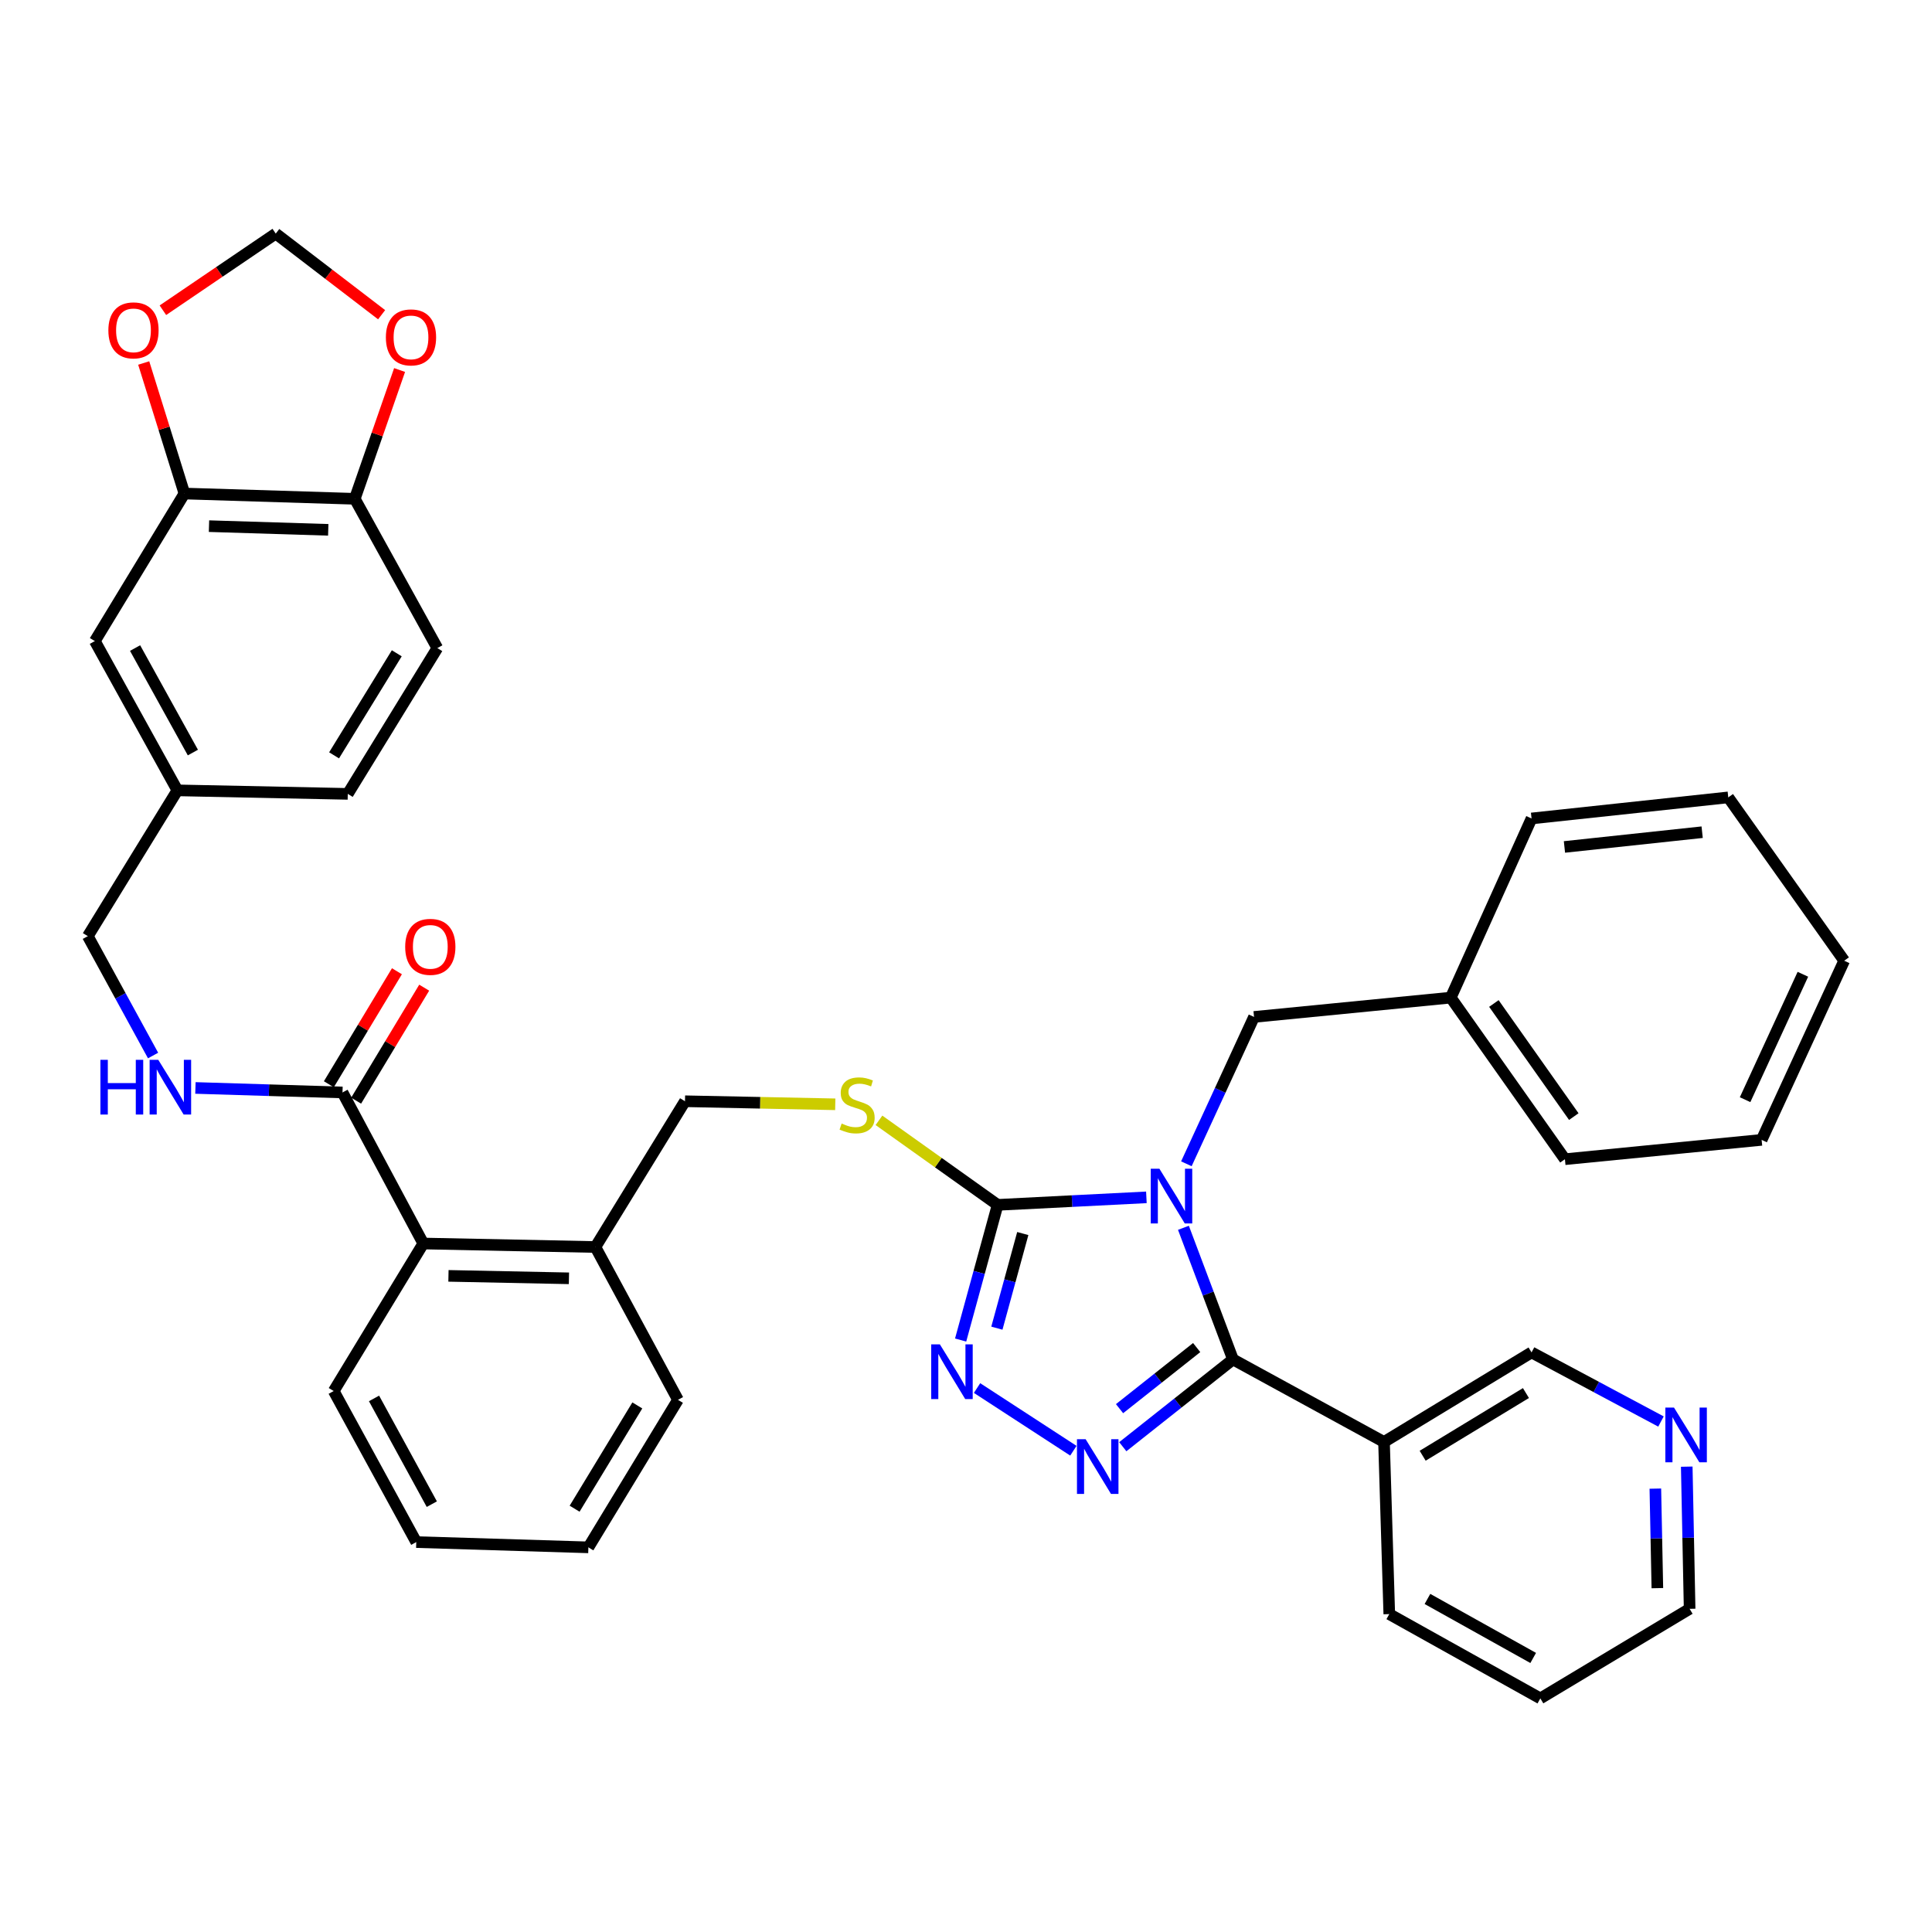 <?xml version='1.0' encoding='iso-8859-1'?>
<svg version='1.1' baseProfile='full'
              xmlns='http://www.w3.org/2000/svg'
                      xmlns:rdkit='http://www.rdkit.org/xml'
                      xmlns:xlink='http://www.w3.org/1999/xlink'
                  xml:space='preserve'
width='1000px' height='1000px' viewBox='0 0 1000 1000'>
<!-- END OF HEADER -->
<rect style='opacity:1.0;fill:#FFFFFF;stroke:none' width='1000' height='1000' x='0' y='0'> </rect>
<path class='bond-0' d='M 205.452,502.714 L 187.835,531.958' style='fill:none;fill-rule:evenodd;stroke:#FF0000;stroke-width:6px;stroke-linecap:butt;stroke-linejoin:miter;stroke-opacity:1' />
<path class='bond-0' d='M 187.835,531.958 L 170.219,561.202' style='fill:none;fill-rule:evenodd;stroke:#000000;stroke-width:6px;stroke-linecap:butt;stroke-linejoin:miter;stroke-opacity:1' />
<path class='bond-0' d='M 219.566,511.217 L 201.95,540.461' style='fill:none;fill-rule:evenodd;stroke:#FF0000;stroke-width:6px;stroke-linecap:butt;stroke-linejoin:miter;stroke-opacity:1' />
<path class='bond-0' d='M 201.95,540.461 L 184.333,569.704' style='fill:none;fill-rule:evenodd;stroke:#000000;stroke-width:6px;stroke-linecap:butt;stroke-linejoin:miter;stroke-opacity:1' />
<path class='bond-1' d='M 177.276,565.453 L 139.215,564.287' style='fill:none;fill-rule:evenodd;stroke:#000000;stroke-width:6px;stroke-linecap:butt;stroke-linejoin:miter;stroke-opacity:1' />
<path class='bond-1' d='M 139.215,564.287 L 101.155,563.122' style='fill:none;fill-rule:evenodd;stroke:#0000FF;stroke-width:6px;stroke-linecap:butt;stroke-linejoin:miter;stroke-opacity:1' />
<path class='bond-2' d='M 177.276,565.453 L 219.092,643.639' style='fill:none;fill-rule:evenodd;stroke:#000000;stroke-width:6px;stroke-linecap:butt;stroke-linejoin:miter;stroke-opacity:1' />
<path class='bond-3' d='M 95.455,255.453 L 183.638,258.181' style='fill:none;fill-rule:evenodd;stroke:#000000;stroke-width:6px;stroke-linecap:butt;stroke-linejoin:miter;stroke-opacity:1' />
<path class='bond-3' d='M 108.173,272.332 L 169.901,274.242' style='fill:none;fill-rule:evenodd;stroke:#000000;stroke-width:6px;stroke-linecap:butt;stroke-linejoin:miter;stroke-opacity:1' />
<path class='bond-4' d='M 95.455,255.453 L 84.92,221.67' style='fill:none;fill-rule:evenodd;stroke:#000000;stroke-width:6px;stroke-linecap:butt;stroke-linejoin:miter;stroke-opacity:1' />
<path class='bond-4' d='M 84.92,221.67 L 74.384,187.888' style='fill:none;fill-rule:evenodd;stroke:#FF0000;stroke-width:6px;stroke-linecap:butt;stroke-linejoin:miter;stroke-opacity:1' />
<path class='bond-5' d='M 95.455,255.453 L 49.089,331.818' style='fill:none;fill-rule:evenodd;stroke:#000000;stroke-width:6px;stroke-linecap:butt;stroke-linejoin:miter;stroke-opacity:1' />
<path class='bond-6' d='M 79.229,546.338 L 62.342,515.443' style='fill:none;fill-rule:evenodd;stroke:#0000FF;stroke-width:6px;stroke-linecap:butt;stroke-linejoin:miter;stroke-opacity:1' />
<path class='bond-6' d='M 62.342,515.443 L 45.455,484.548' style='fill:none;fill-rule:evenodd;stroke:#000000;stroke-width:6px;stroke-linecap:butt;stroke-linejoin:miter;stroke-opacity:1' />
<path class='bond-7' d='M 183.638,258.181 L 195.232,224.851' style='fill:none;fill-rule:evenodd;stroke:#000000;stroke-width:6px;stroke-linecap:butt;stroke-linejoin:miter;stroke-opacity:1' />
<path class='bond-7' d='M 195.232,224.851 L 206.826,191.522' style='fill:none;fill-rule:evenodd;stroke:#FF0000;stroke-width:6px;stroke-linecap:butt;stroke-linejoin:miter;stroke-opacity:1' />
<path class='bond-8' d='M 183.638,258.181 L 226.361,335.452' style='fill:none;fill-rule:evenodd;stroke:#000000;stroke-width:6px;stroke-linecap:butt;stroke-linejoin:miter;stroke-opacity:1' />
<path class='bond-9' d='M 593.371,619.745 L 554.869,621.691' style='fill:none;fill-rule:evenodd;stroke:#0000FF;stroke-width:6px;stroke-linecap:butt;stroke-linejoin:miter;stroke-opacity:1' />
<path class='bond-9' d='M 554.869,621.691 L 516.368,623.637' style='fill:none;fill-rule:evenodd;stroke:#000000;stroke-width:6px;stroke-linecap:butt;stroke-linejoin:miter;stroke-opacity:1' />
<path class='bond-10' d='M 612.542,635.506 L 625.363,669.571' style='fill:none;fill-rule:evenodd;stroke:#0000FF;stroke-width:6px;stroke-linecap:butt;stroke-linejoin:miter;stroke-opacity:1' />
<path class='bond-10' d='M 625.363,669.571 L 638.184,703.636' style='fill:none;fill-rule:evenodd;stroke:#000000;stroke-width:6px;stroke-linecap:butt;stroke-linejoin:miter;stroke-opacity:1' />
<path class='bond-11' d='M 614.064,602.375 L 631.575,564.37' style='fill:none;fill-rule:evenodd;stroke:#0000FF;stroke-width:6px;stroke-linecap:butt;stroke-linejoin:miter;stroke-opacity:1' />
<path class='bond-11' d='M 631.575,564.37 L 649.086,526.364' style='fill:none;fill-rule:evenodd;stroke:#000000;stroke-width:6px;stroke-linecap:butt;stroke-linejoin:miter;stroke-opacity:1' />
<path class='bond-12' d='M 516.368,623.637 L 506.794,658.619' style='fill:none;fill-rule:evenodd;stroke:#000000;stroke-width:6px;stroke-linecap:butt;stroke-linejoin:miter;stroke-opacity:1' />
<path class='bond-12' d='M 506.794,658.619 L 497.22,693.6' style='fill:none;fill-rule:evenodd;stroke:#0000FF;stroke-width:6px;stroke-linecap:butt;stroke-linejoin:miter;stroke-opacity:1' />
<path class='bond-12' d='M 529.389,638.482 L 522.687,662.969' style='fill:none;fill-rule:evenodd;stroke:#000000;stroke-width:6px;stroke-linecap:butt;stroke-linejoin:miter;stroke-opacity:1' />
<path class='bond-12' d='M 522.687,662.969 L 515.985,687.456' style='fill:none;fill-rule:evenodd;stroke:#0000FF;stroke-width:6px;stroke-linecap:butt;stroke-linejoin:miter;stroke-opacity:1' />
<path class='bond-13' d='M 516.368,623.637 L 485.659,601.757' style='fill:none;fill-rule:evenodd;stroke:#000000;stroke-width:6px;stroke-linecap:butt;stroke-linejoin:miter;stroke-opacity:1' />
<path class='bond-13' d='M 485.659,601.757 L 454.95,579.876' style='fill:none;fill-rule:evenodd;stroke:#CCCC00;stroke-width:6px;stroke-linecap:butt;stroke-linejoin:miter;stroke-opacity:1' />
<path class='bond-14' d='M 505.722,718.451 L 555.578,750.892' style='fill:none;fill-rule:evenodd;stroke:#0000FF;stroke-width:6px;stroke-linecap:butt;stroke-linejoin:miter;stroke-opacity:1' />
<path class='bond-15' d='M 581.154,748.816 L 609.669,726.226' style='fill:none;fill-rule:evenodd;stroke:#0000FF;stroke-width:6px;stroke-linecap:butt;stroke-linejoin:miter;stroke-opacity:1' />
<path class='bond-15' d='M 609.669,726.226 L 638.184,703.636' style='fill:none;fill-rule:evenodd;stroke:#000000;stroke-width:6px;stroke-linecap:butt;stroke-linejoin:miter;stroke-opacity:1' />
<path class='bond-15' d='M 579.476,729.123 L 599.437,713.31' style='fill:none;fill-rule:evenodd;stroke:#0000FF;stroke-width:6px;stroke-linecap:butt;stroke-linejoin:miter;stroke-opacity:1' />
<path class='bond-15' d='M 599.437,713.31 L 619.397,697.498' style='fill:none;fill-rule:evenodd;stroke:#000000;stroke-width:6px;stroke-linecap:butt;stroke-linejoin:miter;stroke-opacity:1' />
<path class='bond-16' d='M 638.184,703.636 L 716.361,746.359' style='fill:none;fill-rule:evenodd;stroke:#000000;stroke-width:6px;stroke-linecap:butt;stroke-linejoin:miter;stroke-opacity:1' />
<path class='bond-17' d='M 432.33,571.585 L 393.439,570.794' style='fill:none;fill-rule:evenodd;stroke:#CCCC00;stroke-width:6px;stroke-linecap:butt;stroke-linejoin:miter;stroke-opacity:1' />
<path class='bond-17' d='M 393.439,570.794 L 354.548,570.003' style='fill:none;fill-rule:evenodd;stroke:#000000;stroke-width:6px;stroke-linecap:butt;stroke-linejoin:miter;stroke-opacity:1' />
<path class='bond-18' d='M 172.726,719.995 L 215.458,798.182' style='fill:none;fill-rule:evenodd;stroke:#000000;stroke-width:6px;stroke-linecap:butt;stroke-linejoin:miter;stroke-opacity:1' />
<path class='bond-18' d='M 193.595,723.821 L 223.507,778.551' style='fill:none;fill-rule:evenodd;stroke:#000000;stroke-width:6px;stroke-linecap:butt;stroke-linejoin:miter;stroke-opacity:1' />
<path class='bond-19' d='M 172.726,719.995 L 219.092,643.639' style='fill:none;fill-rule:evenodd;stroke:#000000;stroke-width:6px;stroke-linecap:butt;stroke-linejoin:miter;stroke-opacity:1' />
<path class='bond-20' d='M 354.548,570.003 L 308.182,645.452' style='fill:none;fill-rule:evenodd;stroke:#000000;stroke-width:6px;stroke-linecap:butt;stroke-linejoin:miter;stroke-opacity:1' />
<path class='bond-21' d='M 215.458,798.182 L 304.547,800.91' style='fill:none;fill-rule:evenodd;stroke:#000000;stroke-width:6px;stroke-linecap:butt;stroke-linejoin:miter;stroke-opacity:1' />
<path class='bond-22' d='M 304.547,800.91 L 350.914,724.545' style='fill:none;fill-rule:evenodd;stroke:#000000;stroke-width:6px;stroke-linecap:butt;stroke-linejoin:miter;stroke-opacity:1' />
<path class='bond-22' d='M 297.418,780.903 L 329.874,727.448' style='fill:none;fill-rule:evenodd;stroke:#000000;stroke-width:6px;stroke-linecap:butt;stroke-linejoin:miter;stroke-opacity:1' />
<path class='bond-23' d='M 649.086,526.364 L 750.909,516.368' style='fill:none;fill-rule:evenodd;stroke:#000000;stroke-width:6px;stroke-linecap:butt;stroke-linejoin:miter;stroke-opacity:1' />
<path class='bond-24' d='M 750.909,516.368 L 810,600.001' style='fill:none;fill-rule:evenodd;stroke:#000000;stroke-width:6px;stroke-linecap:butt;stroke-linejoin:miter;stroke-opacity:1' />
<path class='bond-24' d='M 773.23,519.404 L 814.594,577.948' style='fill:none;fill-rule:evenodd;stroke:#000000;stroke-width:6px;stroke-linecap:butt;stroke-linejoin:miter;stroke-opacity:1' />
<path class='bond-25' d='M 750.909,516.368 L 792.726,423.635' style='fill:none;fill-rule:evenodd;stroke:#000000;stroke-width:6px;stroke-linecap:butt;stroke-linejoin:miter;stroke-opacity:1' />
<path class='bond-26' d='M 719.089,835.458 L 797.275,879.087' style='fill:none;fill-rule:evenodd;stroke:#000000;stroke-width:6px;stroke-linecap:butt;stroke-linejoin:miter;stroke-opacity:1' />
<path class='bond-26' d='M 738.846,827.613 L 793.577,858.154' style='fill:none;fill-rule:evenodd;stroke:#000000;stroke-width:6px;stroke-linecap:butt;stroke-linejoin:miter;stroke-opacity:1' />
<path class='bond-27' d='M 719.089,835.458 L 716.361,746.359' style='fill:none;fill-rule:evenodd;stroke:#000000;stroke-width:6px;stroke-linecap:butt;stroke-linejoin:miter;stroke-opacity:1' />
<path class='bond-28' d='M 797.275,879.087 L 874.546,832.73' style='fill:none;fill-rule:evenodd;stroke:#000000;stroke-width:6px;stroke-linecap:butt;stroke-linejoin:miter;stroke-opacity:1' />
<path class='bond-29' d='M 874.546,832.73 L 873.802,795.933' style='fill:none;fill-rule:evenodd;stroke:#000000;stroke-width:6px;stroke-linecap:butt;stroke-linejoin:miter;stroke-opacity:1' />
<path class='bond-29' d='M 873.802,795.933 L 873.057,759.136' style='fill:none;fill-rule:evenodd;stroke:#0000FF;stroke-width:6px;stroke-linecap:butt;stroke-linejoin:miter;stroke-opacity:1' />
<path class='bond-29' d='M 857.849,822.024 L 857.327,796.266' style='fill:none;fill-rule:evenodd;stroke:#000000;stroke-width:6px;stroke-linecap:butt;stroke-linejoin:miter;stroke-opacity:1' />
<path class='bond-29' d='M 857.327,796.266 L 856.806,770.508' style='fill:none;fill-rule:evenodd;stroke:#0000FF;stroke-width:6px;stroke-linecap:butt;stroke-linejoin:miter;stroke-opacity:1' />
<path class='bond-30' d='M 859.717,735.779 L 826.222,717.89' style='fill:none;fill-rule:evenodd;stroke:#0000FF;stroke-width:6px;stroke-linecap:butt;stroke-linejoin:miter;stroke-opacity:1' />
<path class='bond-30' d='M 826.222,717.89 L 792.726,700.002' style='fill:none;fill-rule:evenodd;stroke:#000000;stroke-width:6px;stroke-linecap:butt;stroke-linejoin:miter;stroke-opacity:1' />
<path class='bond-31' d='M 792.726,700.002 L 716.361,746.359' style='fill:none;fill-rule:evenodd;stroke:#000000;stroke-width:6px;stroke-linecap:butt;stroke-linejoin:miter;stroke-opacity:1' />
<path class='bond-31' d='M 789.822,721.041 L 736.366,753.491' style='fill:none;fill-rule:evenodd;stroke:#000000;stroke-width:6px;stroke-linecap:butt;stroke-linejoin:miter;stroke-opacity:1' />
<path class='bond-32' d='M 810,600.001 L 911.813,589.995' style='fill:none;fill-rule:evenodd;stroke:#000000;stroke-width:6px;stroke-linecap:butt;stroke-linejoin:miter;stroke-opacity:1' />
<path class='bond-33' d='M 911.813,589.995 L 954.545,497.272' style='fill:none;fill-rule:evenodd;stroke:#000000;stroke-width:6px;stroke-linecap:butt;stroke-linejoin:miter;stroke-opacity:1' />
<path class='bond-33' d='M 903.258,569.19 L 933.171,504.284' style='fill:none;fill-rule:evenodd;stroke:#000000;stroke-width:6px;stroke-linecap:butt;stroke-linejoin:miter;stroke-opacity:1' />
<path class='bond-34' d='M 954.545,497.272 L 894.548,412.723' style='fill:none;fill-rule:evenodd;stroke:#000000;stroke-width:6px;stroke-linecap:butt;stroke-linejoin:miter;stroke-opacity:1' />
<path class='bond-35' d='M 894.548,412.723 L 792.726,423.635' style='fill:none;fill-rule:evenodd;stroke:#000000;stroke-width:6px;stroke-linecap:butt;stroke-linejoin:miter;stroke-opacity:1' />
<path class='bond-35' d='M 881.031,430.744 L 809.755,438.382' style='fill:none;fill-rule:evenodd;stroke:#000000;stroke-width:6px;stroke-linecap:butt;stroke-linejoin:miter;stroke-opacity:1' />
<path class='bond-36' d='M 350.914,724.545 L 308.182,645.452' style='fill:none;fill-rule:evenodd;stroke:#000000;stroke-width:6px;stroke-linecap:butt;stroke-linejoin:miter;stroke-opacity:1' />
<path class='bond-37' d='M 308.182,645.452 L 219.092,643.639' style='fill:none;fill-rule:evenodd;stroke:#000000;stroke-width:6px;stroke-linecap:butt;stroke-linejoin:miter;stroke-opacity:1' />
<path class='bond-37' d='M 294.483,661.654 L 232.121,660.386' style='fill:none;fill-rule:evenodd;stroke:#000000;stroke-width:6px;stroke-linecap:butt;stroke-linejoin:miter;stroke-opacity:1' />
<path class='bond-38' d='M 84.316,160.575 L 113.522,140.744' style='fill:none;fill-rule:evenodd;stroke:#FF0000;stroke-width:6px;stroke-linecap:butt;stroke-linejoin:miter;stroke-opacity:1' />
<path class='bond-38' d='M 113.522,140.744 L 142.728,120.913' style='fill:none;fill-rule:evenodd;stroke:#000000;stroke-width:6px;stroke-linecap:butt;stroke-linejoin:miter;stroke-opacity:1' />
<path class='bond-39' d='M 197.526,162.898 L 170.127,141.906' style='fill:none;fill-rule:evenodd;stroke:#FF0000;stroke-width:6px;stroke-linecap:butt;stroke-linejoin:miter;stroke-opacity:1' />
<path class='bond-39' d='M 170.127,141.906 L 142.728,120.913' style='fill:none;fill-rule:evenodd;stroke:#000000;stroke-width:6px;stroke-linecap:butt;stroke-linejoin:miter;stroke-opacity:1' />
<path class='bond-40' d='M 49.089,331.818 L 91.821,409.089' style='fill:none;fill-rule:evenodd;stroke:#000000;stroke-width:6px;stroke-linecap:butt;stroke-linejoin:miter;stroke-opacity:1' />
<path class='bond-40' d='M 69.918,335.434 L 99.831,389.524' style='fill:none;fill-rule:evenodd;stroke:#000000;stroke-width:6px;stroke-linecap:butt;stroke-linejoin:miter;stroke-opacity:1' />
<path class='bond-41' d='M 226.361,335.452 L 180.004,410.911' style='fill:none;fill-rule:evenodd;stroke:#000000;stroke-width:6px;stroke-linecap:butt;stroke-linejoin:miter;stroke-opacity:1' />
<path class='bond-41' d='M 205.368,338.146 L 172.917,390.967' style='fill:none;fill-rule:evenodd;stroke:#000000;stroke-width:6px;stroke-linecap:butt;stroke-linejoin:miter;stroke-opacity:1' />
<path class='bond-42' d='M 91.821,409.089 L 180.004,410.911' style='fill:none;fill-rule:evenodd;stroke:#000000;stroke-width:6px;stroke-linecap:butt;stroke-linejoin:miter;stroke-opacity:1' />
<path class='bond-43' d='M 91.821,409.089 L 45.455,484.548' style='fill:none;fill-rule:evenodd;stroke:#000000;stroke-width:6px;stroke-linecap:butt;stroke-linejoin:miter;stroke-opacity:1' />
<path  class='atom-0' d='M 209.727 490.084
Q 209.727 483.284, 213.087 479.484
Q 216.447 475.684, 222.727 475.684
Q 229.007 475.684, 232.367 479.484
Q 235.727 483.284, 235.727 490.084
Q 235.727 496.964, 232.327 500.884
Q 228.927 504.764, 222.727 504.764
Q 216.487 504.764, 213.087 500.884
Q 209.727 497.004, 209.727 490.084
M 222.727 501.564
Q 227.047 501.564, 229.367 498.684
Q 231.727 495.764, 231.727 490.084
Q 231.727 484.524, 229.367 481.724
Q 227.047 478.884, 222.727 478.884
Q 218.407 478.884, 216.047 481.684
Q 213.727 484.484, 213.727 490.084
Q 213.727 495.804, 216.047 498.684
Q 218.407 501.564, 222.727 501.564
' fill='#FF0000'/>
<path  class='atom-3' d='M 51.967 548.565
L 55.807 548.565
L 55.807 560.605
L 70.287 560.605
L 70.287 548.565
L 74.127 548.565
L 74.127 576.885
L 70.287 576.885
L 70.287 563.805
L 55.807 563.805
L 55.807 576.885
L 51.967 576.885
L 51.967 548.565
' fill='#0000FF'/>
<path  class='atom-3' d='M 81.927 548.565
L 91.207 563.565
Q 92.127 565.045, 93.607 567.725
Q 95.087 570.405, 95.167 570.565
L 95.167 548.565
L 98.927 548.565
L 98.927 576.885
L 95.047 576.885
L 85.087 560.485
Q 83.927 558.565, 82.687 556.365
Q 81.487 554.165, 81.127 553.485
L 81.127 576.885
L 77.447 576.885
L 77.447 548.565
L 81.927 548.565
' fill='#0000FF'/>
<path  class='atom-5' d='M 600.103 604.928
L 609.383 619.928
Q 610.303 621.408, 611.783 624.088
Q 613.263 626.768, 613.343 626.928
L 613.343 604.928
L 617.103 604.928
L 617.103 633.248
L 613.223 633.248
L 603.263 616.848
Q 602.103 614.928, 600.863 612.728
Q 599.663 610.528, 599.303 609.848
L 599.303 633.248
L 595.623 633.248
L 595.623 604.928
L 600.103 604.928
' fill='#0000FF'/>
<path  class='atom-7' d='M 486.472 695.839
L 495.752 710.839
Q 496.672 712.319, 498.152 714.999
Q 499.632 717.679, 499.712 717.839
L 499.712 695.839
L 503.472 695.839
L 503.472 724.159
L 499.592 724.159
L 489.632 707.759
Q 488.472 705.839, 487.232 703.639
Q 486.032 701.439, 485.672 700.759
L 485.672 724.159
L 481.992 724.159
L 481.992 695.839
L 486.472 695.839
' fill='#0000FF'/>
<path  class='atom-8' d='M 561.921 744.933
L 571.201 759.933
Q 572.121 761.413, 573.601 764.093
Q 575.081 766.773, 575.161 766.933
L 575.161 744.933
L 578.921 744.933
L 578.921 773.253
L 575.041 773.253
L 565.081 756.853
Q 563.921 754.933, 562.681 752.733
Q 561.481 750.533, 561.121 749.853
L 561.121 773.253
L 557.441 773.253
L 557.441 744.933
L 561.921 744.933
' fill='#0000FF'/>
<path  class='atom-10' d='M 435.637 581.535
Q 435.957 581.655, 437.277 582.215
Q 438.597 582.775, 440.037 583.135
Q 441.517 583.455, 442.957 583.455
Q 445.637 583.455, 447.197 582.175
Q 448.757 580.855, 448.757 578.575
Q 448.757 577.015, 447.957 576.055
Q 447.197 575.095, 445.997 574.575
Q 444.797 574.055, 442.797 573.455
Q 440.277 572.695, 438.757 571.975
Q 437.277 571.255, 436.197 569.735
Q 435.157 568.215, 435.157 565.655
Q 435.157 562.095, 437.557 559.895
Q 439.997 557.695, 444.797 557.695
Q 448.077 557.695, 451.797 559.255
L 450.877 562.335
Q 447.477 560.935, 444.917 560.935
Q 442.157 560.935, 440.637 562.095
Q 439.117 563.215, 439.157 565.175
Q 439.157 566.695, 439.917 567.615
Q 440.717 568.535, 441.837 569.055
Q 442.997 569.575, 444.917 570.175
Q 447.477 570.975, 448.997 571.775
Q 450.517 572.575, 451.597 574.215
Q 452.717 575.815, 452.717 578.575
Q 452.717 582.495, 450.077 584.615
Q 447.477 586.695, 443.117 586.695
Q 440.597 586.695, 438.677 586.135
Q 436.797 585.615, 434.557 584.695
L 435.637 581.535
' fill='#CCCC00'/>
<path  class='atom-20' d='M 866.465 728.565
L 875.745 743.565
Q 876.665 745.045, 878.145 747.725
Q 879.625 750.405, 879.705 750.565
L 879.705 728.565
L 883.465 728.565
L 883.465 756.885
L 879.585 756.885
L 869.625 740.485
Q 868.465 738.565, 867.225 736.365
Q 866.025 734.165, 865.665 733.485
L 865.665 756.885
L 861.985 756.885
L 861.985 728.565
L 866.465 728.565
' fill='#0000FF'/>
<path  class='atom-31' d='M 56.091 170.994
Q 56.091 164.194, 59.451 160.394
Q 62.811 156.594, 69.091 156.594
Q 75.371 156.594, 78.731 160.394
Q 82.091 164.194, 82.091 170.994
Q 82.091 177.874, 78.691 181.794
Q 75.291 185.674, 69.091 185.674
Q 62.851 185.674, 59.451 181.794
Q 56.091 177.914, 56.091 170.994
M 69.091 182.474
Q 73.411 182.474, 75.731 179.594
Q 78.091 176.674, 78.091 170.994
Q 78.091 165.434, 75.731 162.634
Q 73.411 159.794, 69.091 159.794
Q 64.771 159.794, 62.411 162.594
Q 60.091 165.394, 60.091 170.994
Q 60.091 176.714, 62.411 179.594
Q 64.771 182.474, 69.091 182.474
' fill='#FF0000'/>
<path  class='atom-32' d='M 199.73 174.628
Q 199.73 167.828, 203.09 164.028
Q 206.45 160.228, 212.73 160.228
Q 219.01 160.228, 222.37 164.028
Q 225.73 167.828, 225.73 174.628
Q 225.73 181.508, 222.33 185.428
Q 218.93 189.308, 212.73 189.308
Q 206.49 189.308, 203.09 185.428
Q 199.73 181.548, 199.73 174.628
M 212.73 186.108
Q 217.05 186.108, 219.37 183.228
Q 221.73 180.308, 221.73 174.628
Q 221.73 169.068, 219.37 166.268
Q 217.05 163.428, 212.73 163.428
Q 208.41 163.428, 206.05 166.228
Q 203.73 169.028, 203.73 174.628
Q 203.73 180.348, 206.05 183.228
Q 208.41 186.108, 212.73 186.108
' fill='#FF0000'/>
</svg>
